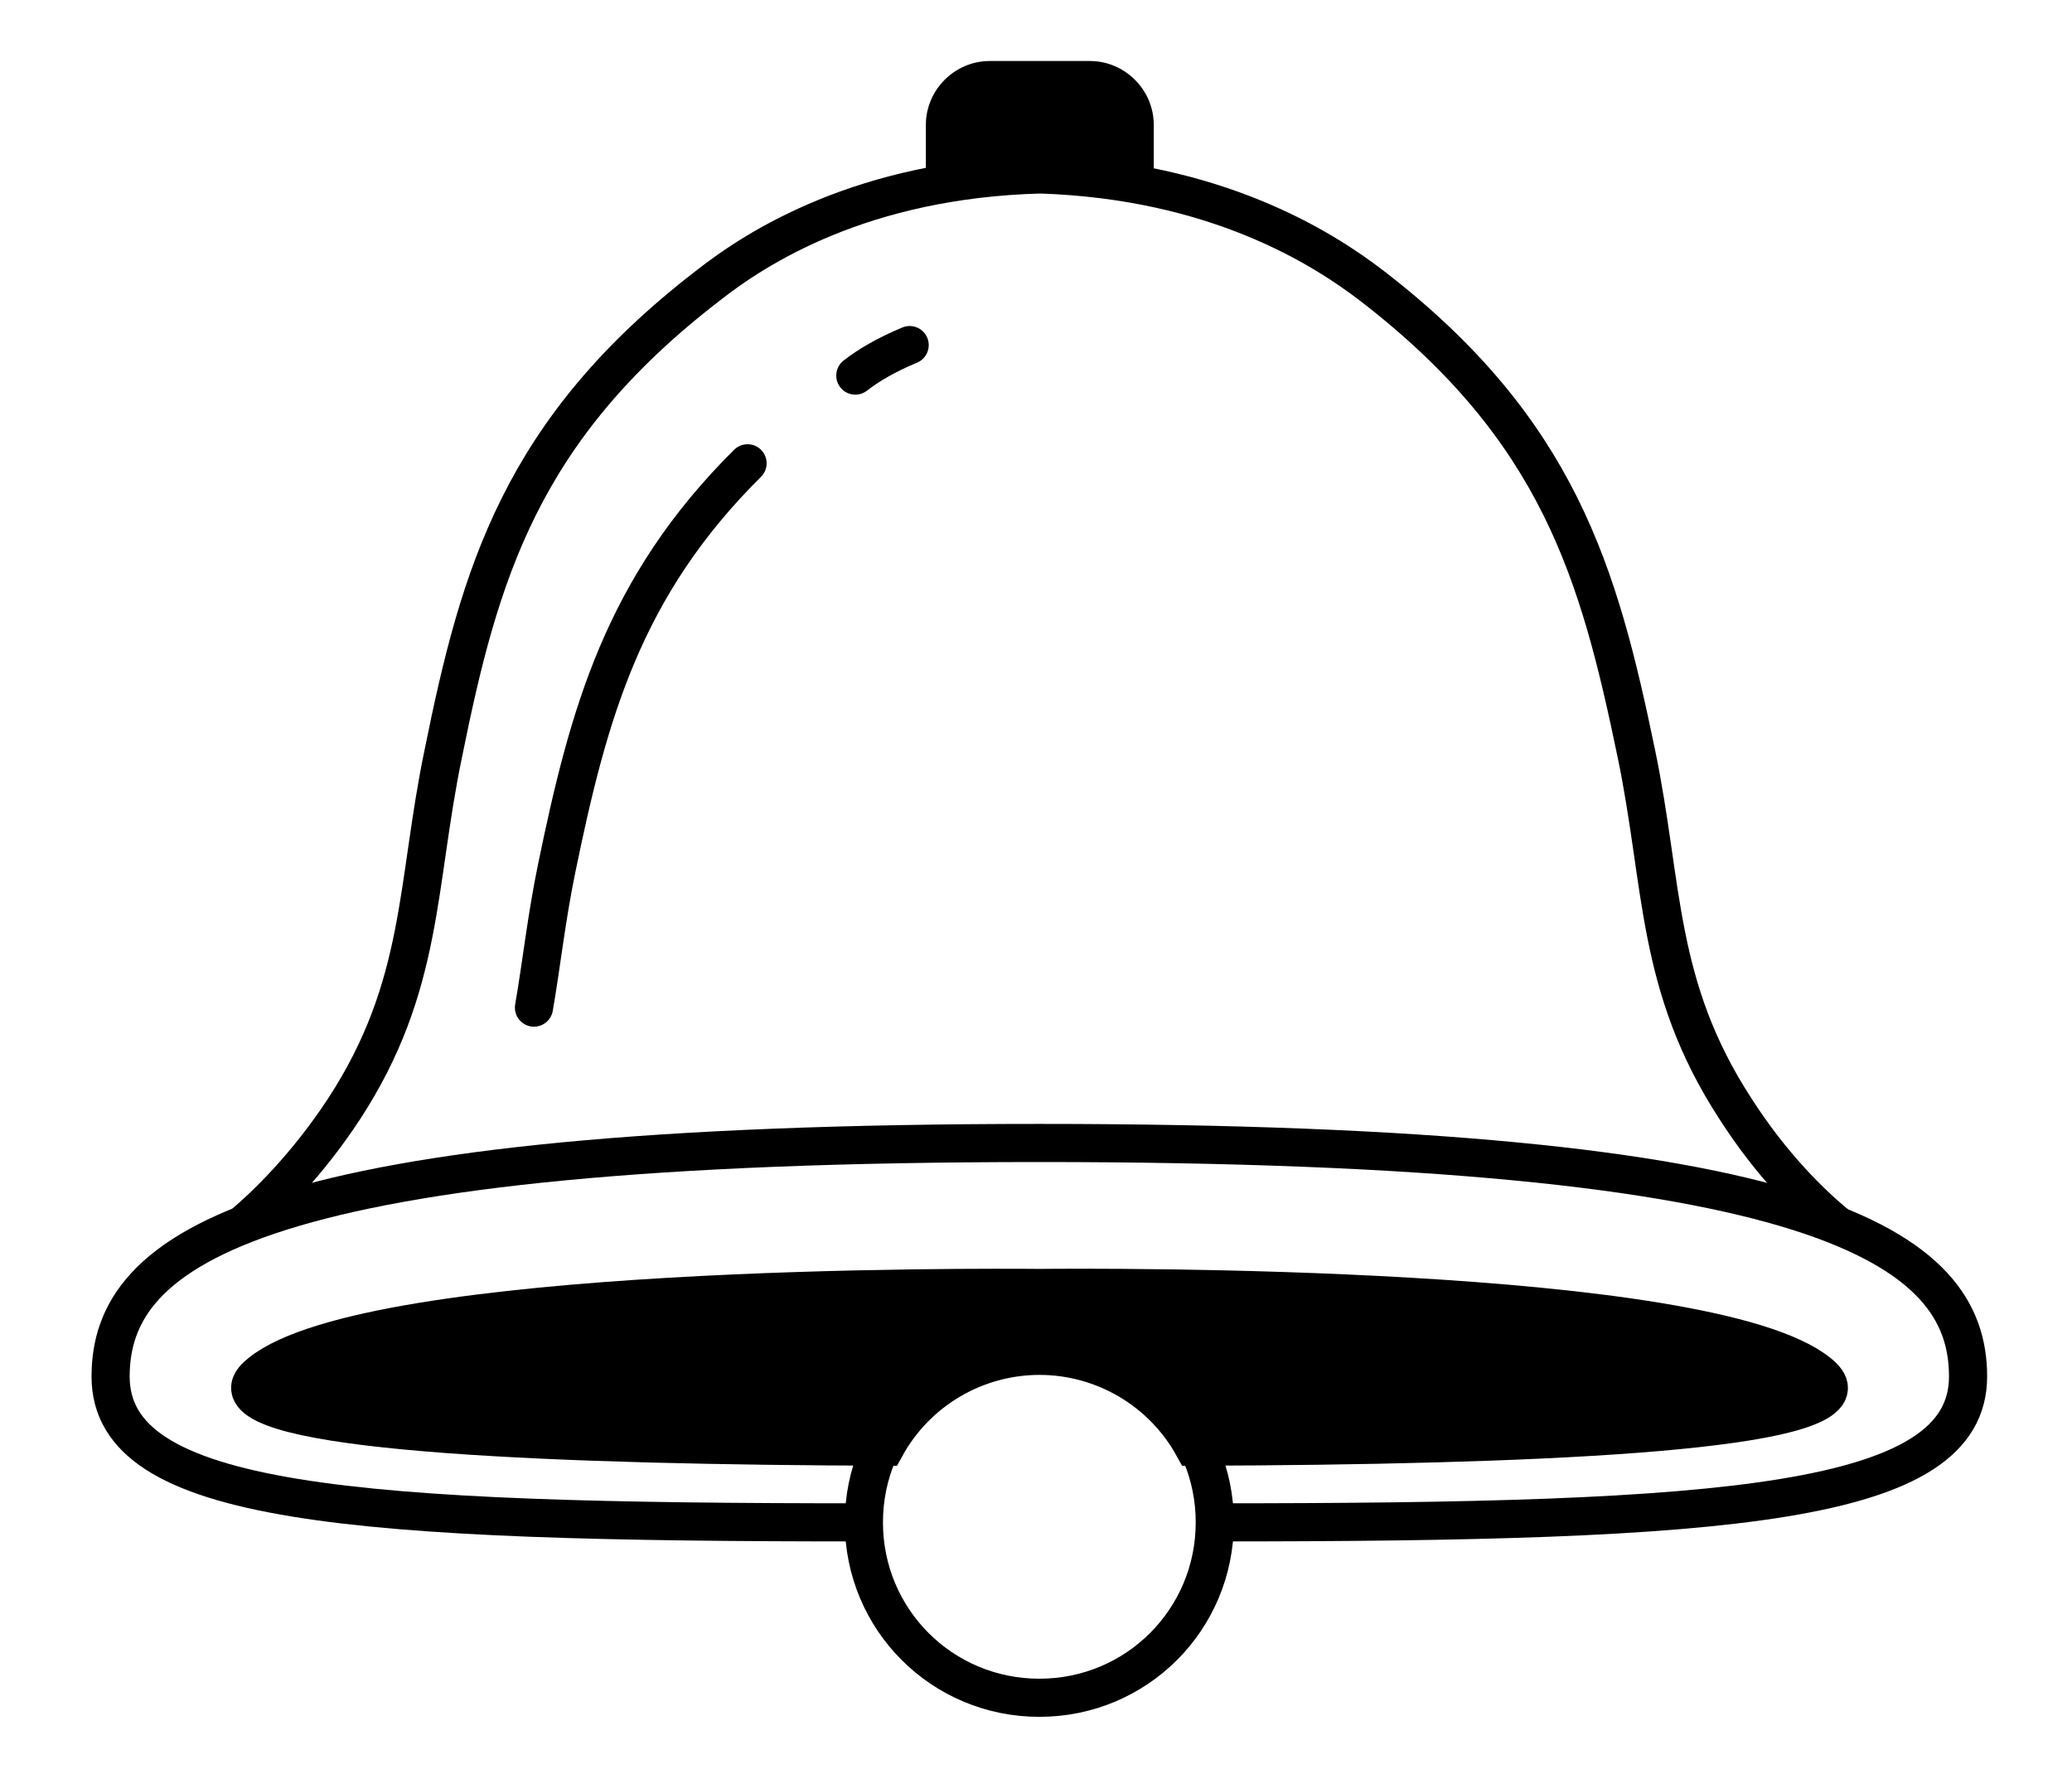 <?xml version='1.0' encoding='utf-8'?>
<svg version='1.1' class='logo' xmlns='http://www.w3.org/2000/svg' xmlns:xlink='http://www.w3.org/1999/xlink' x='0px' y='0px' viewBox='0 0 217.3 186.1' xml:space='preserve'>
	<style type='text/css'>
		.st0{fill:none;stroke:#000000;stroke-width:4;stroke-miterlimit:10;}
		.st1{stroke:#000000;stroke-width:3;stroke-miterlimit:10;}
		.st2{fill:none;stroke:#000000;stroke-width:4;stroke-linecap:round;stroke-miterlimit:10;}
		.st3{stroke:#000000;stroke-miterlimit:10;}
		.fill{fill:#000000;}
	</style>
	<path class='st0' d='M109,141.3c-10.2,0-18.4,8.2-18.4,18.4s8.2,18.4,18.4,18.4s18.4-8.2,18.4-18.4S119.2,141.3,109,141.3z'/>
	<path class="st2 fill" d="M92.89,151.76c-34.01-0.12-66.26-1.38-66.65-6.08c-0.06-0.72,0.65-1.32,1.07-1.66  c11.59-9.37,75.71-8.96,81.71-8.91c6-0.06,70.12-0.46,81.71,8.91c0.65,0.53,1.12,1.07,1.07,1.66c-0.38,4.6-31.15,5.97-66.65,6.08  c-3.23-5.87-9.43-9.53-16.13-9.53C102.31,142.23,96.12,145.89,92.89,151.76z"/>
	<path class='st0' d='M90.6,159.7c-53.8,0-79-1.8-79-15.3c0-13.5,15.2-24.5,97.4-24.5s97.4,11,97.4,24.5c0,13.5-25.2,15.3-79,15.3'/>
	<path class='st0' d='M192.9,128.7c-3-2.4-7.2-6.6-10.9-12.4c-8.4-12.9-7.5-23.4-10.4-37.3c-3.9-18.8-8.1-33.9-27.7-49 c-5.2-4-16.4-11.1-34.8-11.7C90.5,18.8,79.4,25.9,74.2,30C54.6,45.1,50.3,60.2,46.5,79c-2.9,13.9-2,24.4-10.4,37.3 c-3.8,5.8-8,10-10.9,12.4'/>
	<path class='st2' d='M78.4,48.6C65.3,61.6,61.7,75,58.4,91c-1.1,5.3-1.6,10.1-2.4,14.7'/>
	<path class='st2' d='M95.4,36.2c-2.4,1-4.3,2.1-5.7,3.2'/>
	<path class='st3 fill' d='M120.5,18.5v-5.4c0-3.4-2.8-6.2-6.2-6.2h-5.5h0.5h-5.5c-3.4,0-6.2,2.8-6.2,6.2v5.4'/>
</svg>
